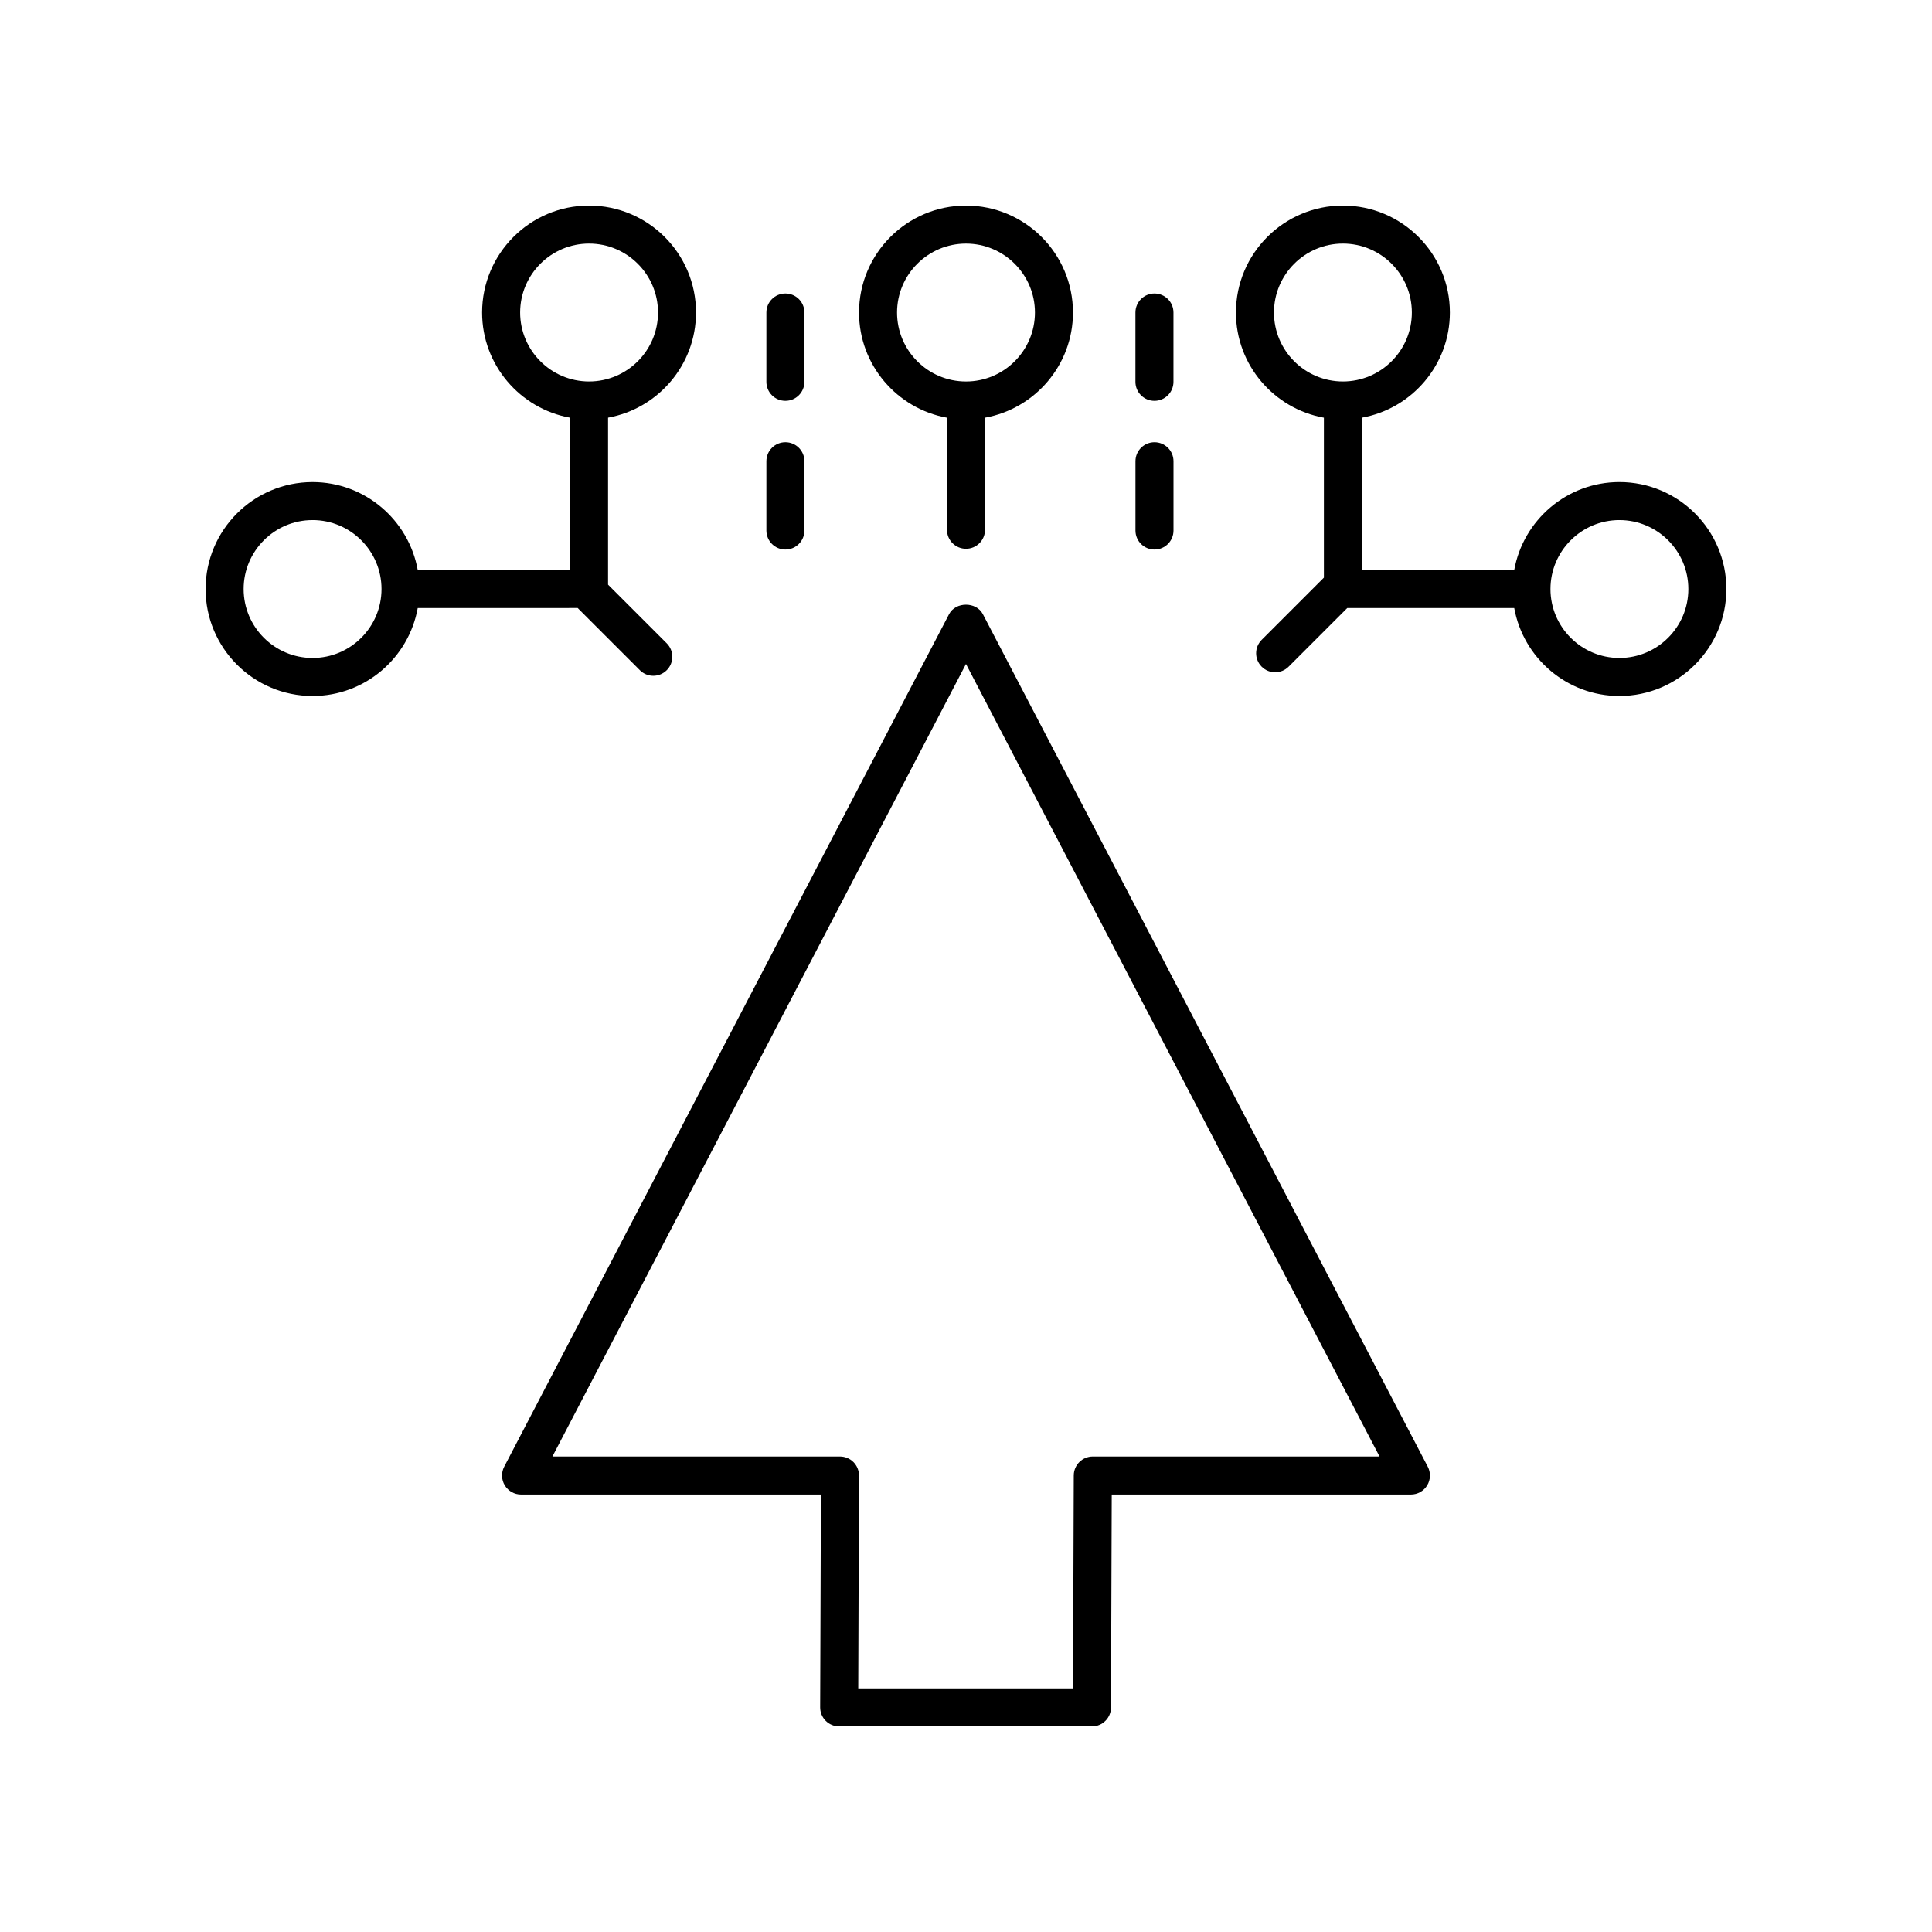 <?xml version="1.0" encoding="UTF-8"?>
<!-- Uploaded to: SVG Repo, www.svgrepo.com, Generator: SVG Repo Mixer Tools -->
<svg fill="#000000" width="800px" height="800px" version="1.1" viewBox="144 144 512 512" xmlns="http://www.w3.org/2000/svg">
 <g>
  <path d="m404.46 306.74c-1.738-3.324-7.199-3.324-8.934 0l-117.91 225.96c-0.812 1.566-0.754 3.438 0.16 4.945 0.914 1.504 2.547 2.426 4.309 2.426h79.465l-0.195 56.398c-0.004 1.344 0.523 2.629 1.469 3.578 0.945 0.949 2.231 1.48 3.566 1.48h67c2.773 0 5.027-2.242 5.039-5.019l0.195-56.438h79.285c1.762 0 3.394-0.922 4.309-2.426s0.973-3.379 0.16-4.945zm29.141 223.25c-2.773 0-5.027 2.242-5.039 5.019l-0.195 56.438h-56.922l0.195-56.398c0.004-1.344-0.523-2.629-1.469-3.578-0.945-0.949-2.231-1.48-3.57-1.48h-76.207l109.6-210.03 109.6 210.03z"/>
  <path d="m573.16 271.75c-13.91 0-25.484 10.074-27.871 23.305h-40.363v-40.363c13.23-2.387 23.309-13.965 23.309-27.875 0-15.629-12.715-28.34-28.348-28.34s-28.348 12.715-28.348 28.344c0 13.91 10.078 25.488 23.309 27.875v42.383l-16.48 16.48c-1.969 1.969-1.969 5.156 0 7.125 0.984 0.984 2.273 1.477 3.562 1.477 1.289 0 2.578-0.492 3.562-1.477l15.551-15.551h44.246c2.387 13.23 13.961 23.312 27.871 23.312 15.633 0 28.348-12.719 28.348-28.348 0-15.637-12.715-28.348-28.348-28.348zm-91.543-44.93c0-10.074 8.195-18.27 18.27-18.27s18.27 8.195 18.27 18.27c0 10.078-8.195 18.273-18.27 18.273s-18.27-8.199-18.27-18.273zm91.543 91.547c-10.074 0-18.27-8.195-18.27-18.273 0-10.07 8.195-18.27 18.27-18.27 10.074 0 18.27 8.195 18.27 18.27 0.004 10.074-8.195 18.273-18.27 18.273z"/>
  <path d="m400 289.43c2.781 0 5.039-2.254 5.039-5.039v-29.695c13.23-2.387 23.309-13.965 23.309-27.875-0.004-15.629-12.719-28.34-28.348-28.34-15.633 0-28.348 12.715-28.348 28.344 0 13.91 10.078 25.488 23.309 27.875v29.695c0 2.781 2.254 5.035 5.039 5.035zm-18.273-62.605c0-10.074 8.199-18.27 18.273-18.27s18.27 8.195 18.27 18.27c0 10.078-8.195 18.273-18.27 18.273s-18.273-8.199-18.273-18.273z"/>
  <path d="m297.09 305.13 16.48 16.48c0.984 0.984 2.273 1.477 3.562 1.477 1.289 0 2.578-0.492 3.562-1.477 1.969-1.969 1.969-5.156 0-7.125l-15.551-15.551v-44.246c13.23-2.387 23.309-13.965 23.309-27.875 0.004-15.625-12.715-28.336-28.344-28.336-15.633 0-28.348 12.715-28.348 28.344 0 13.91 10.078 25.488 23.309 27.875v40.363h-40.363c-2.387-13.23-13.965-23.305-27.871-23.305-15.633 0-28.348 12.715-28.348 28.344 0 15.633 12.715 28.348 28.348 28.348 13.91 0 25.484-10.078 27.871-23.312zm-15.25-78.309c0-10.074 8.195-18.27 18.27-18.27s18.27 8.195 18.27 18.27c0 10.078-8.195 18.273-18.27 18.273s-18.27-8.199-18.27-18.273zm-55.004 91.547c-10.074 0-18.27-8.195-18.27-18.273 0-10.07 8.195-18.27 18.27-18.27s18.27 8.195 18.27 18.27-8.195 18.273-18.27 18.273z"/>
  <path d="m347.1 226.82v18.367c0 2.785 2.254 5.039 5.039 5.039 2.781 0 5.039-2.254 5.039-5.039v-18.367c0-2.785-2.254-5.039-5.039-5.039-2.781 0-5.039 2.254-5.039 5.039z"/>
  <path d="m352.14 289.63c2.781 0 5.039-2.254 5.039-5.039v-18.363c0-2.785-2.254-5.039-5.039-5.039-2.781 0-5.039 2.254-5.039 5.039v18.363c0 2.785 2.258 5.039 5.039 5.039z"/>
  <path d="m454.98 226.82c0-2.785-2.254-5.039-5.039-5.039-2.781 0-5.039 2.254-5.039 5.039v18.367c0 2.785 2.254 5.039 5.039 5.039 2.781 0 5.039-2.254 5.039-5.039z"/>
  <path d="m449.95 261.19c-2.781 0-5.039 2.254-5.039 5.039v18.363c0 2.785 2.254 5.039 5.039 5.039 2.781 0 5.039-2.254 5.039-5.039v-18.363c0-2.785-2.254-5.039-5.039-5.039z"/>
 </g>
</svg>